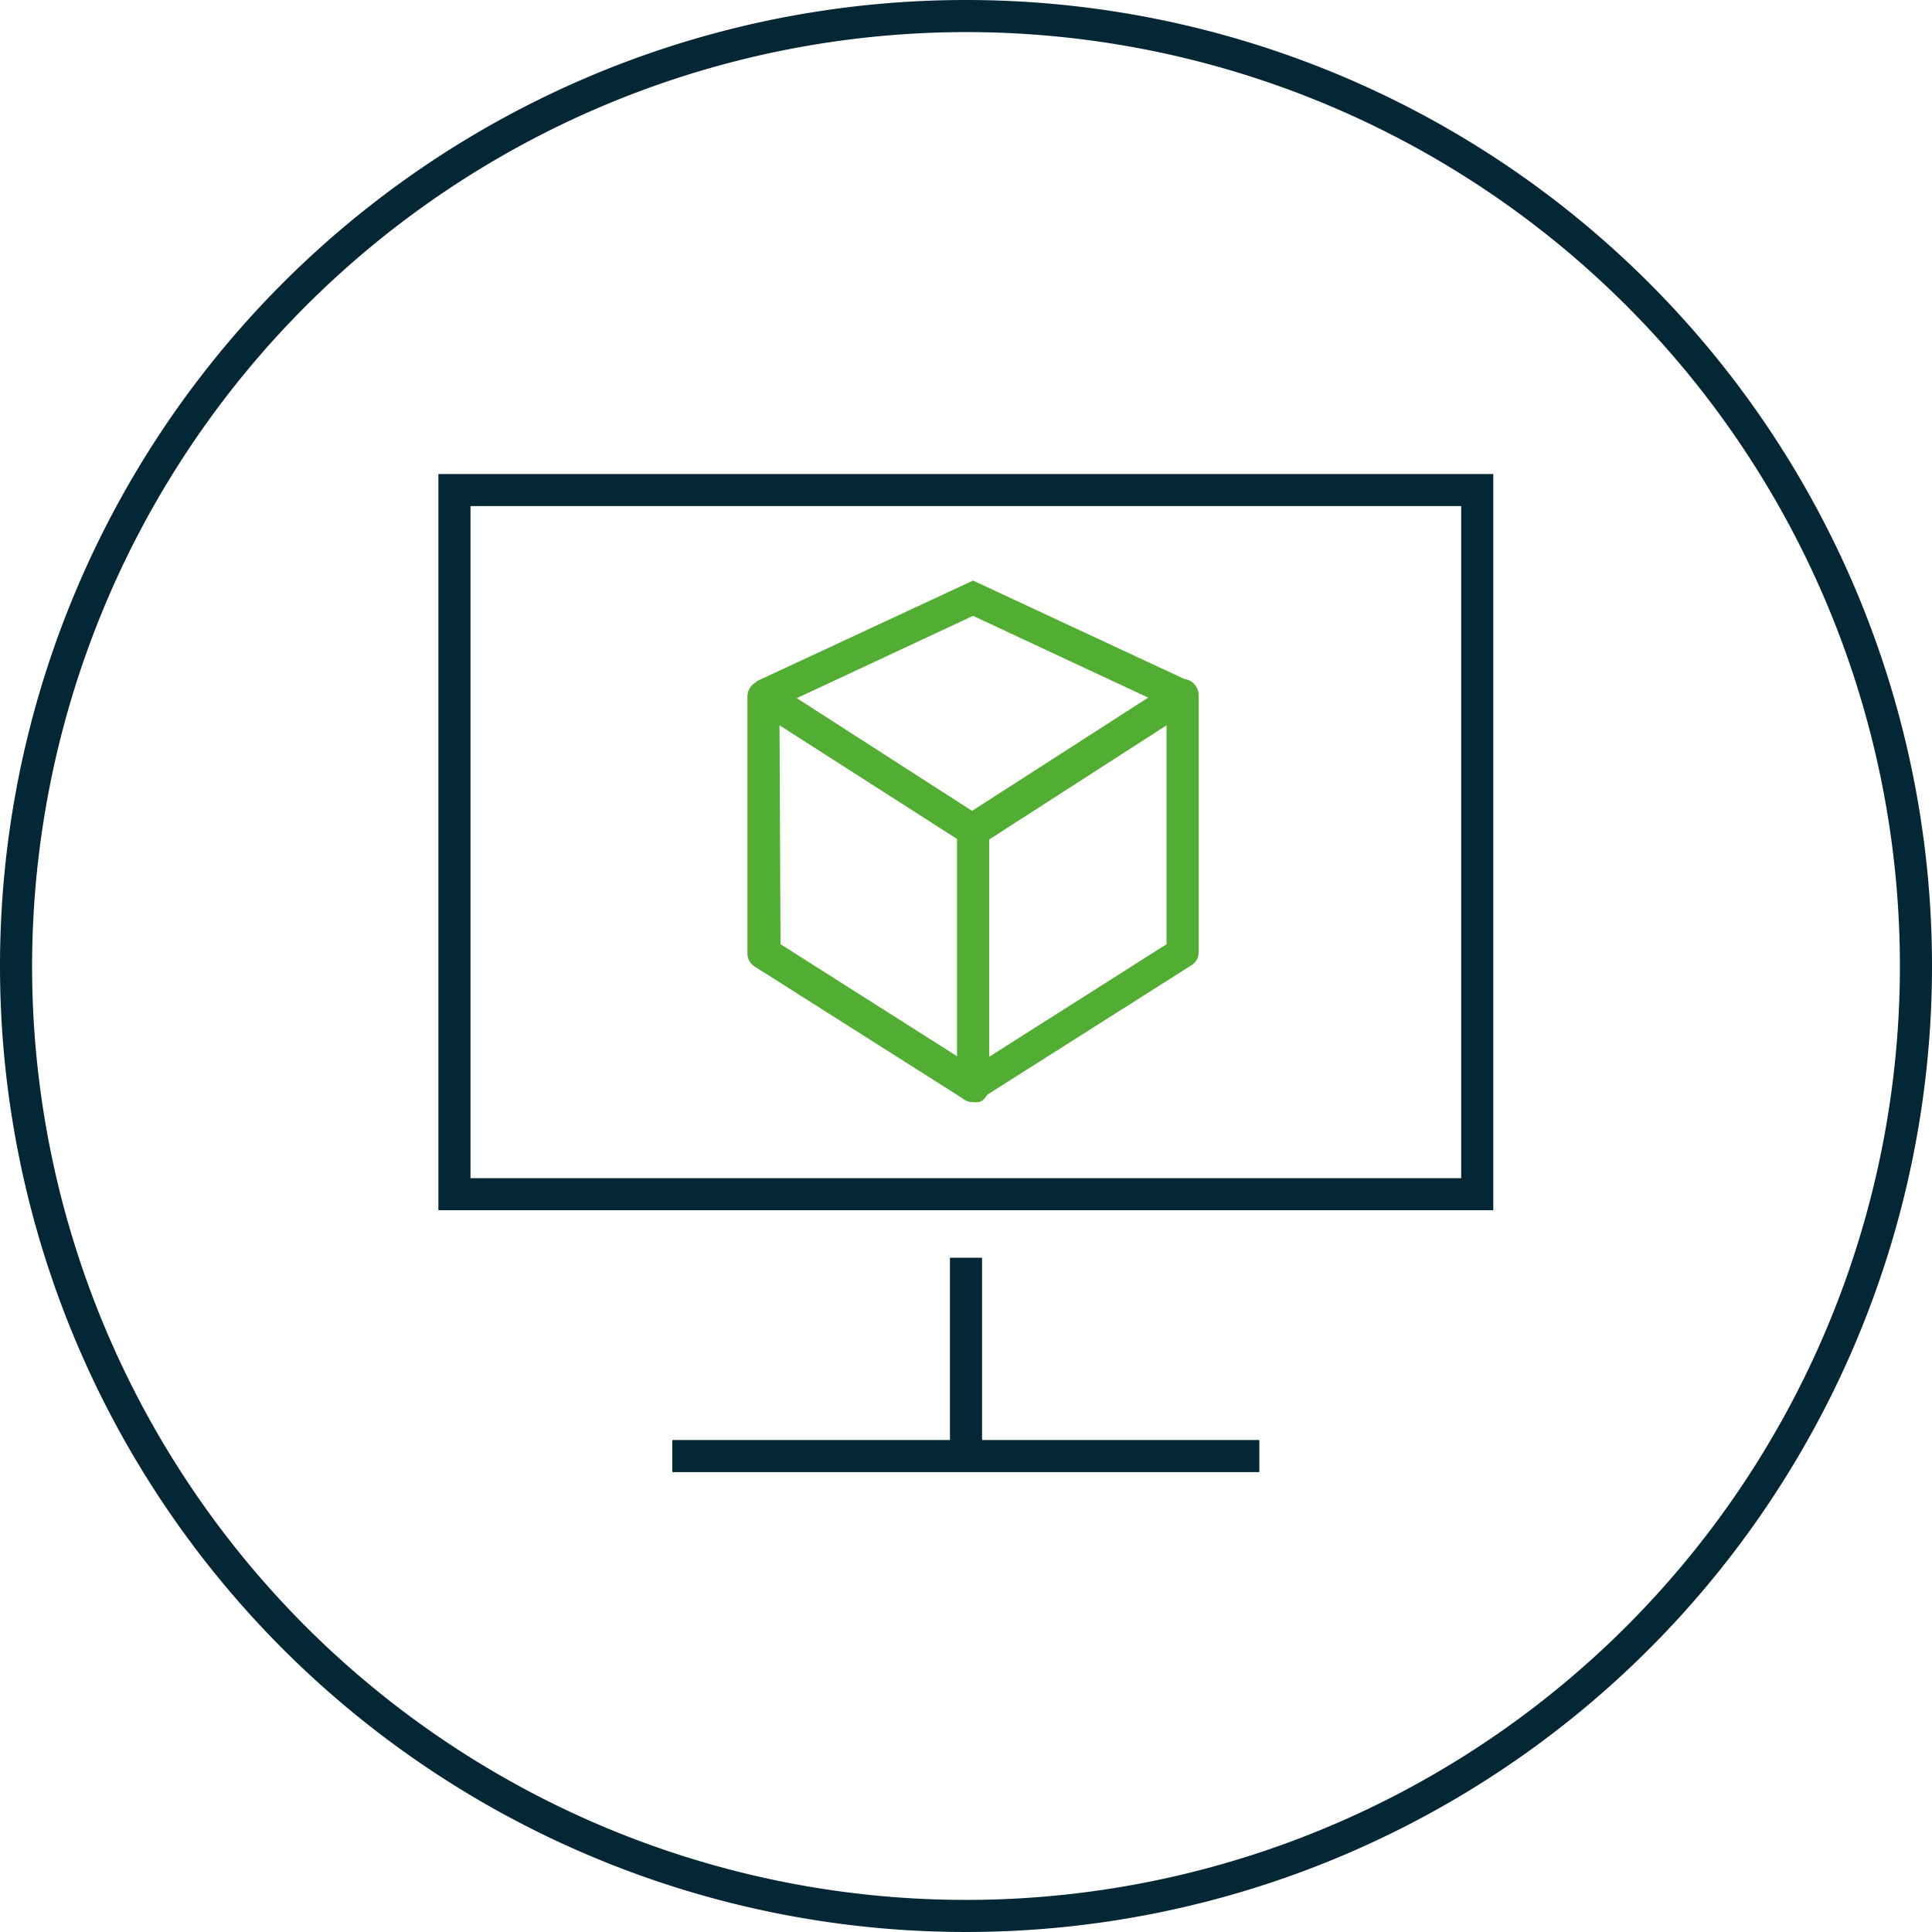 <svg xmlns="http://www.w3.org/2000/svg" viewBox="0 0 60.2 60.2"><defs><style>.cls-1{fill:#042736;}.cls-2{fill:#52ae32;}</style></defs><g id="Ebene_2" data-name="Ebene 2"><g id="Ebene_2-2" data-name="Ebene 2"><path class="cls-1" d="M30.1,1A29.1,29.1,0,1,1,1,30.1,29.13,29.13,0,0,1,30.1,1m0-1A30.1,30.1,0,1,0,60.2,30.1,30.1,30.1,0,0,0,30.1,0Z"/><path class="cls-1" d="M46.53,37.71H13.66V14.77H46.53Zm-31.87-1H45.53V15.77H14.66Z"/><rect class="cls-1" x="29.6" y="39.19" width="1" height="6.18"/><rect class="cls-1" x="20.95" y="44.87" width="18.29" height="1"/><path class="cls-2" d="M30.32,34.34a.45.45,0,0,1-.27-.08l-6.53-4.14a.48.48,0,0,1-.23-.42v-8a.51.51,0,0,1,.26-.44.52.52,0,0,1,.51,0l6.53,4.2a.52.52,0,0,1,.23.42v8a.51.51,0,0,1-.26.44A.5.5,0,0,1,30.32,34.34Zm-6-4.92,5.53,3.51V26.16L24.29,22.6Z"/><path class="cls-2" d="M30.32,34.34a.5.5,0,0,1-.24-.06.51.51,0,0,1-.26-.44v-8a.52.52,0,0,1,.23-.42l6.53-4.2a.52.52,0,0,1,.51,0,.51.51,0,0,1,.26.44v8a.48.48,0,0,1-.23.42l-6.53,4.14A.45.45,0,0,1,30.32,34.34Zm.5-8.18v6.77l5.53-3.51V22.6Z"/><polygon class="cls-2" points="36.64 22.14 30.32 19.19 24 22.14 23.57 21.23 30.32 18.09 37.06 21.23 36.64 22.14"/></g></g></svg>